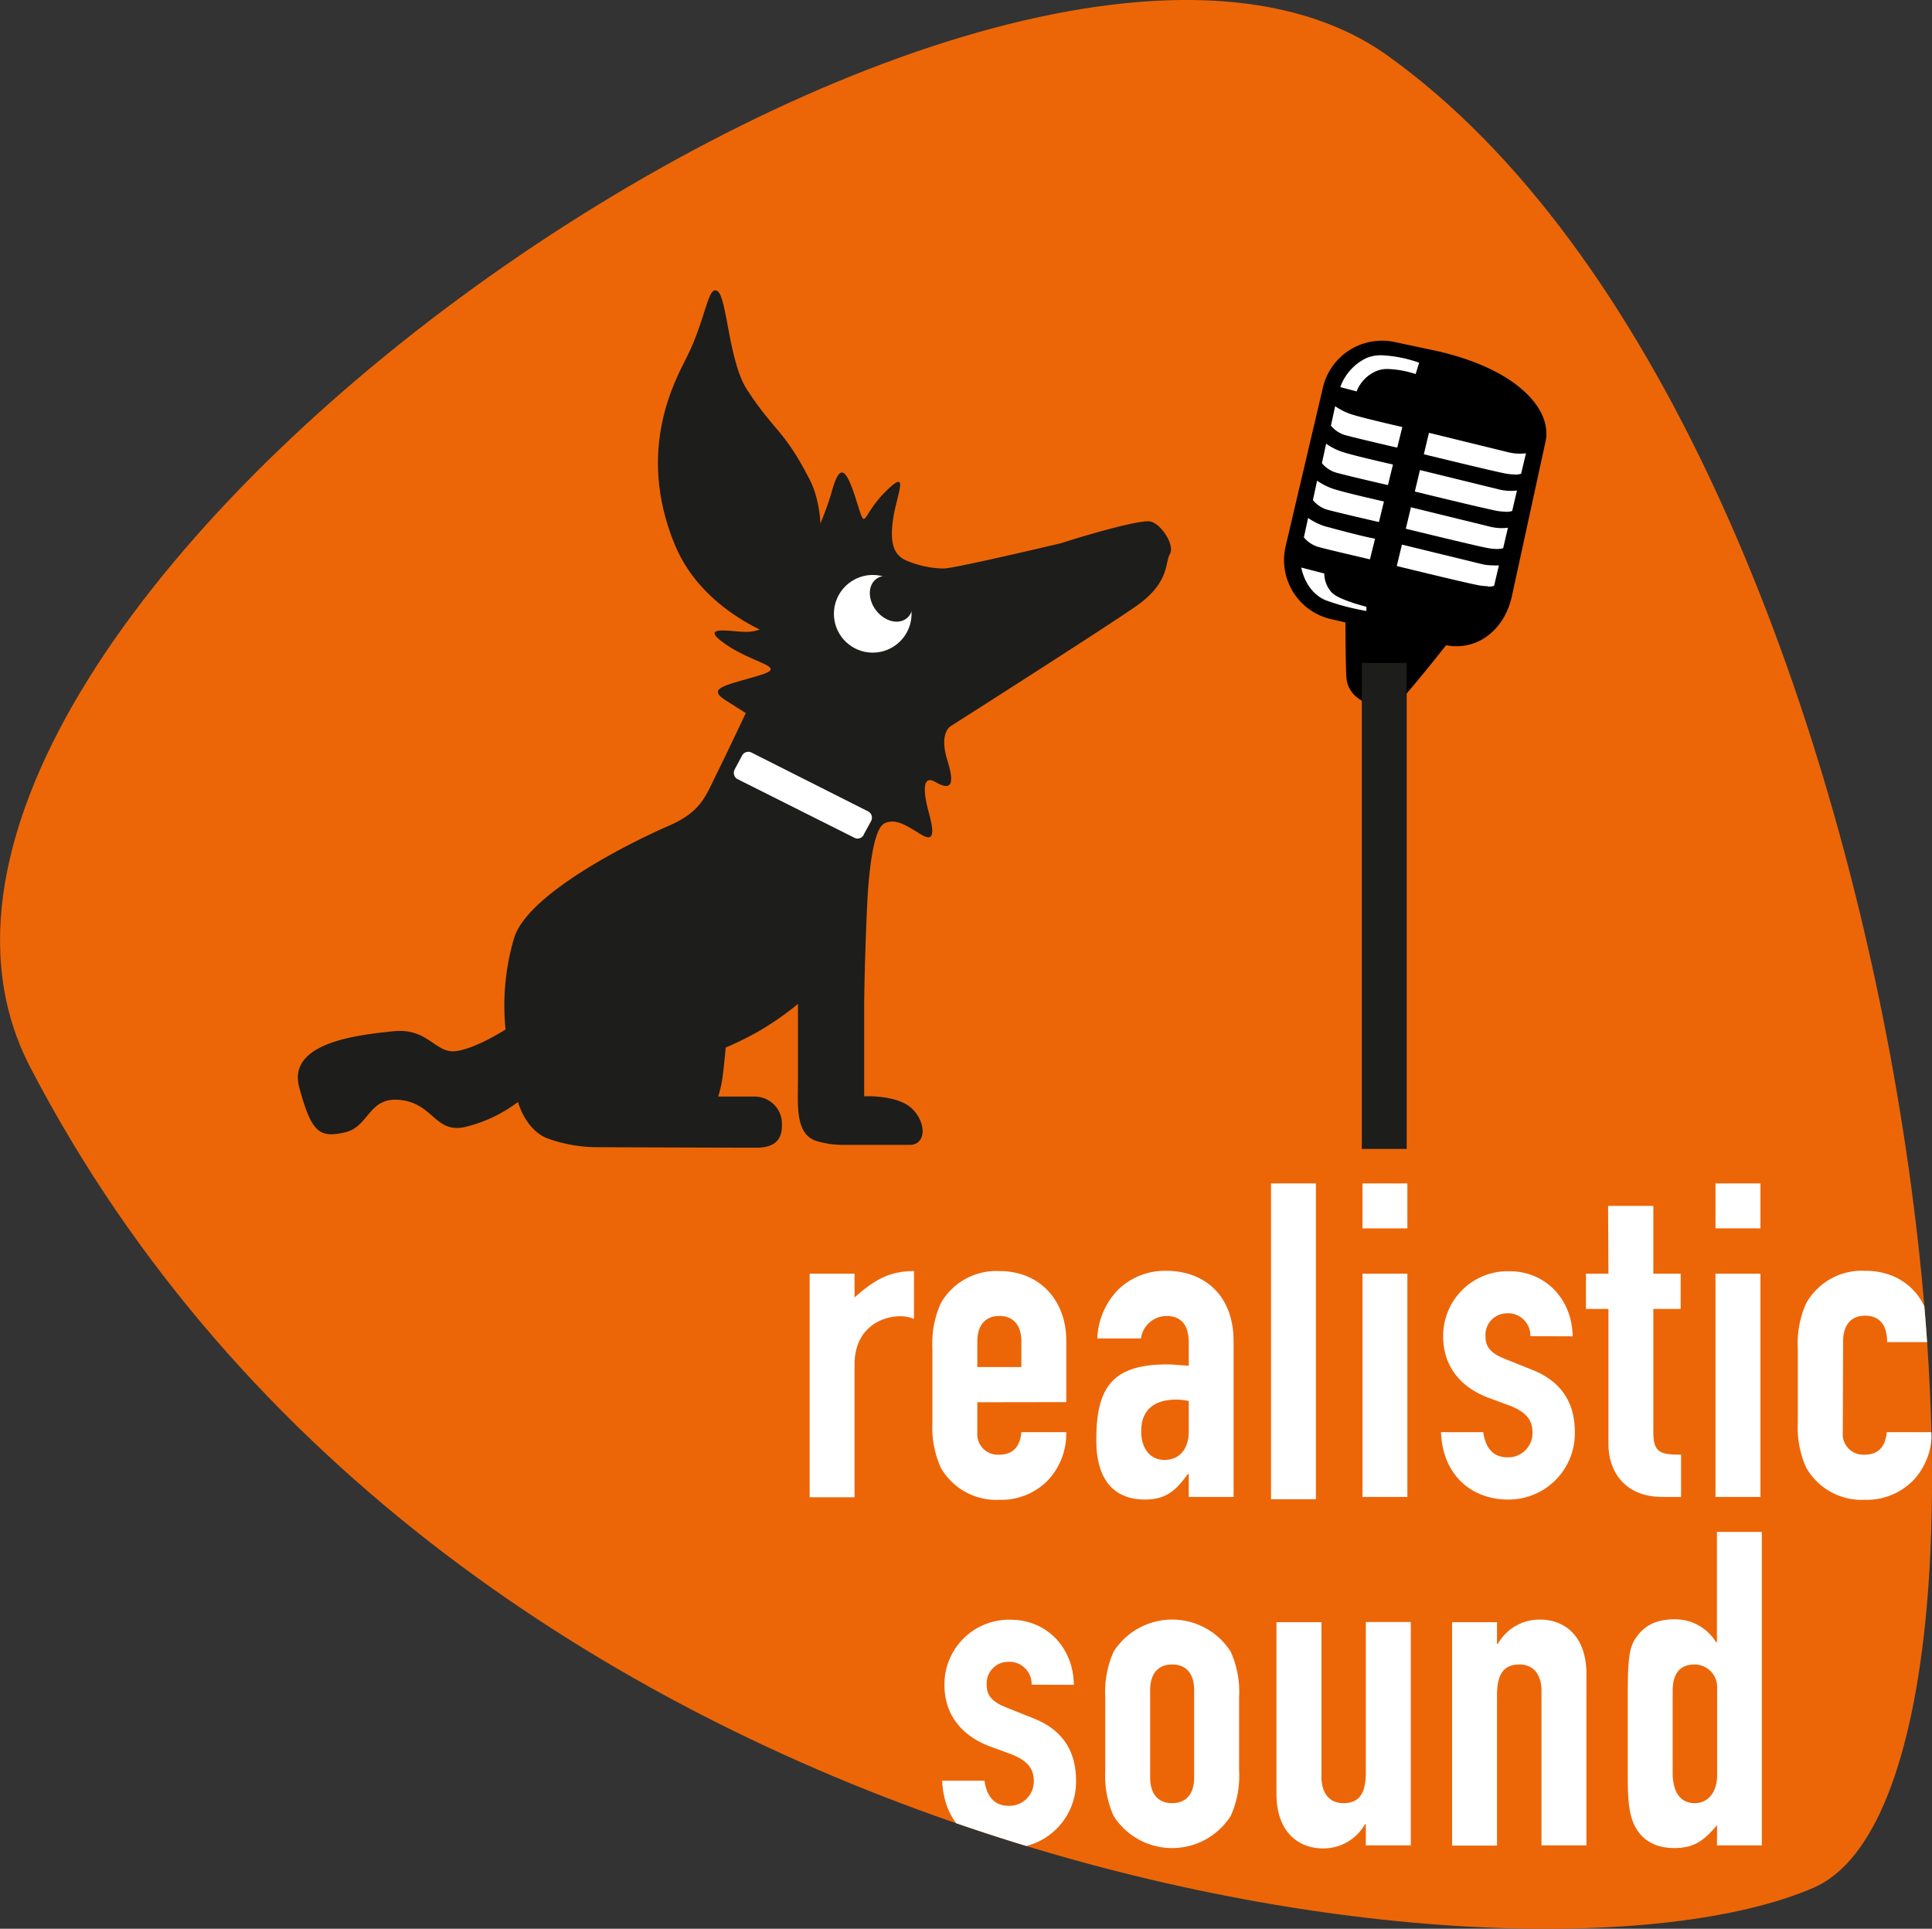 <svg id="Ebene_1" data-name="Ebene 1" xmlns="http://www.w3.org/2000/svg" xmlns:xlink="http://www.w3.org/1999/xlink" viewBox="0 0 282.79 282.3"><rect x="0" y="0" width="282.79" height="282.3" fill="#333333" stroke="none"/><defs><style>.cls-1{fill:none;clip-rule:evenodd;}.cls-2,.cls-3{fill:#ec6608;}.cls-2,.cls-6,.cls-7{fill-rule:evenodd;}.cls-4{fill:#1d1d1b;}.cls-5,.cls-7{fill:#fff;}.cls-8{clip-path:url(#clip-path);}</style><clipPath id="clip-path"><path class="cls-1" d="M265.43,276.31c36.19-15.58,16-212.16-62.34-268.18C146-32.68-30,90,4.43,156.22,65.72,274,222.1,295,265.43,276.31Z"/></clipPath></defs><title>logo</title><path class="cls-2" d="M265.43,276.31c36.19-15.58,16-212.16-62.34-268.18C146-32.68-30,90,4.43,156.22,65.72,274,222.1,295,265.43,276.31Z"/><path class="cls-3" d="M116.19,305.21"/><path class="cls-4" d="M113.39,90.61a5.43,5.43,0,0,1-4.5,1.86c-1.85,0-6.88-1.06-2.64,1.85s9.11,3.24,5,4.5c-5,1.52-7.94,1.85-5,3.7l2.91,1.85s-2.35,5-4.09,8.54c-1.87,3.76-2.41,5.89-7.28,8-6,2.62-20.38,9.9-22.5,16.25A34.84,34.84,0,0,0,74,150.68s-4.51,2.91-7.41,3.18-4-3.44-9-2.92S42,152.53,43.8,159.15s2.91,7.41,6.61,6.61,3.44-5.29,8.21-4.76,5,4.76,9.25,4a21,21,0,0,0,7.95-3.71s1.05,4,4.23,5.3a21.67,21.67,0,0,0,7.15,1.32s19.58.07,23.55.07,3.7-2.71,3.7-3.77a4,4,0,0,0-4-3.71c-2.91,0-5.33,0-5.33,0a18,18,0,0,0,.72-3.47c.26-2.2.38-3.7.38-3.7a48.41,48.41,0,0,0,4.83-2.39,43.27,43.27,0,0,0,5.75-4s0,7.84,0,11.28-.43,7.72,2.63,8.76a13.65,13.65,0,0,0,4.2.59h9.53c2.38,0,2.5-3.15.38-5.26s-7.05-1.85-7.05-1.85V147.45c0-3.81.33-14.1.58-17.41.23-2.9.8-8.73,2.38-9.52s3.18.26,5.3,1.58,1.95-.41,1.16-3.32-.9-5.41.95-4.35,3.14,1.14,1.82-3.1.56-5.1.56-5.1,22-14,27-17.47,4.24-6.35,5-7.67-1.32-4.5-2.91-4.77-9.79,2.12-13,3.18c0,0-15.62,3.71-17.21,3.71a14.5,14.5,0,0,1-5.82-1.33c-1.32-.79-2.11-2.12-1.59-5.82s2.59-7.78-1.12-4.08-2.7,6.15-4.29,1.13-2.43-5-3.49-1.39C120.36,77.19,114.45,89.29,113.39,90.61Z"/><path class="cls-5" d="M126.47,122.07a1,1,0,0,1-1.33.59L107.88,114a1.07,1.07,0,0,1-.32-1.43l1-1.87a1.06,1.06,0,0,1,1.34-.6l17.25,8.7a1.05,1.05,0,0,1,.32,1.43Z"/><path class="cls-5" d="M132.24,86.37a5.68,5.68,0,1,1-8-1A5.67,5.67,0,0,1,132.24,86.37Z"/><path class="cls-4" d="M132.69,85.92c1.22,1.59,1.22,3.65,0,4.6s-3.22.42-4.45-1.17-1.23-3.66,0-4.6S131.46,84.32,132.69,85.92Z"/><path class="cls-4" d="M119.59,85.18s1.87-9.3-1.08-15c-3.87-7.49-5.05-6.82-9.17-13.15-2.7-4.14-2.91-13.49-4.32-14.42s-1.63,3.85-4.41,9.49c-1.7,3.44-7.59,13.63-1.85,27.6,4.43,10.76,16.68,14.16,16.68,14.16Z"/><path class="cls-6" d="M221.25,87.47c-1.12,4.77-5.13,8-9.9,6.9l-16.57-3.76A8.87,8.87,0,0,1,188.17,80l5.47-23.29a8.88,8.88,0,0,1,10.67-6.61l5.34,1.13C222.1,53.87,227.32,60,226.2,64.73Z"/><path class="cls-7" d="M204.47,65.51c-1.18-.27-5.5-1.28-7.3-1.75a4.28,4.28,0,0,1-2.36-1.46l.62-2.85A8.94,8.94,0,0,0,198,60.7c1.54.48,6,1.52,7.26,1.8l-.74,3Z"/><path class="cls-7" d="M221.75,69.45a8.63,8.63,0,0,1-1.68-.2c-2.33-.48-10-2.36-11.66-2.76l.75-3.14,11.63,2.85a7.35,7.35,0,0,0,1.68.2,6.79,6.79,0,0,0,.89-.06l-.71,3a2.71,2.71,0,0,1-.9.12Z"/><path class="cls-7" d="M203.16,71c-1.19-.27-5.51-1.27-7.31-1.75a4.28,4.28,0,0,1-2.36-1.46l.62-2.85a8.94,8.94,0,0,0,2.52,1.25c1.54.49,6,1.52,7.26,1.8l-.73,3Z"/><path class="cls-7" d="M220.43,74.9a8.54,8.54,0,0,1-1.68-.2c-2.33-.48-10-2.35-11.66-2.76l.75-3.14,11.63,2.85a7.37,7.37,0,0,0,1.69.2,6.75,6.75,0,0,0,.88-.06l-.7,3a2.79,2.79,0,0,1-.91.12Z"/><path class="cls-7" d="M201.84,76.41c-1.19-.27-5.51-1.27-7.31-1.74a4.33,4.33,0,0,1-2.36-1.47l.62-2.85a8.94,8.94,0,0,0,2.52,1.25c1.54.49,6,1.52,7.26,1.8l-.73,3Z"/><path class="cls-7" d="M219.11,80.35a8.54,8.54,0,0,1-1.68-.2c-2.33-.48-10-2.36-11.66-2.76l.75-3.14,11.63,2.85a7.35,7.35,0,0,0,1.68.2,6.79,6.79,0,0,0,.89-.06l-.7,3a3.24,3.24,0,0,1-.91.11Z"/><path class="cls-7" d="M200.52,81.87c-1.19-.28-5.51-1.28-7.31-1.75a4.37,4.37,0,0,1-2.36-1.47l.62-2.84A9,9,0,0,0,194,77.05c.06,0,5.46,1.5,7.27,1.79l-.74,3Z"/><path class="cls-7" d="M217.79,85.8a8.54,8.54,0,0,1-1.68-.2c-2.33-.47-10-2.35-11.66-2.75l.75-3.14,11.63,2.84a7.37,7.37,0,0,0,1.69.2,7,7,0,0,0,.88,0l-.71,3a3.15,3.15,0,0,1-.9.11Z"/><path class="cls-7" d="M198.56,57.28l-2.38-.62a7.49,7.49,0,0,1,3.89-4.28,5.45,5.45,0,0,1,2.17-.38,18.75,18.75,0,0,1,5.48,1.09l-.51,1.66a14.52,14.52,0,0,0-4.05-.74,4.18,4.18,0,0,0-1.7.3,5.36,5.36,0,0,0-2.9,3Z"/><path class="cls-7" d="M190.47,83.07s.56,3.53,3.58,4.79A34.07,34.07,0,0,0,200,89.42l0-.61s-4.07-1-5.09-2.11a4.15,4.15,0,0,1-1.07-2.76Z"/><path class="cls-6" d="M196.93,90.18l15.41,3.4s-4,5.14-6.78,8.3c-2.41,2.73-8.31,1.29-8.5-2.84C196.93,96.11,196.93,90.18,196.93,90.18Z"/><rect class="cls-4" x="199.33" y="97.04" width="6.57" height="71.12"/><g class="cls-8"><path class="cls-5" d="M151,246.58a3.25,3.25,0,0,0-3.36-3.35,3.16,3.16,0,0,0-3.22,3.29c0,1.22.33,2.38,2.77,3.35l3.87,1.55c4.9,1.86,6.44,5.35,6.44,9.21a9.68,9.68,0,0,1-9.79,9.86c-5.16,0-9.54-3.41-9.8-9.86h6.19c.26,1.81,1.1,3.68,3.54,3.68a3.57,3.57,0,0,0,3.68-3.55c0-1.8-.78-3-3.29-4l-3.16-1.16c-4.12-1.55-6.63-4.64-6.63-9a9.46,9.46,0,0,1,9.66-9.53c5.35,0,9.22,4.12,9.28,9.53Z"/><path class="cls-5" d="M161.78,248.39a14.44,14.44,0,0,1,1.22-6.64,10.16,10.16,0,0,1,17.14,0,14.31,14.31,0,0,1,1.23,6.64v10.76a14.31,14.31,0,0,1-1.23,6.64,10.16,10.16,0,0,1-17.14,0,14.44,14.44,0,0,1-1.22-6.64Zm6.57,11.79c0,2.45,1.23,3.74,3.22,3.74s3.22-1.29,3.22-3.74V247.36c0-2.45-1.22-3.74-3.22-3.74s-3.22,1.29-3.22,3.74Z"/><path class="cls-5" d="M206.5,270.1h-6.58V267h-.12a7,7,0,0,1-6.19,3.54c-3.29,0-6.77-2.13-6.77-8V237.43h6.58v22.62c0,2.39,1.16,3.87,3.22,3.87,2.44,0,3.28-1.61,3.28-4.51v-22h6.58Z"/><path class="cls-5" d="M212.55,237.43h6.57v3.16h.13a7,7,0,0,1,6.19-3.54c3.29,0,6.77,2.12,6.77,8V270.1h-6.58V247.49c0-2.39-1.16-3.87-3.22-3.87-2.45,0-3.29,1.61-3.29,4.51v22h-6.57Z"/><path class="cls-5" d="M251.34,267.14c-1.67,1.87-3,3.35-6.25,3.35-2.64,0-4.57-1-5.73-3.09-.78-1.42-1.1-3.42-1.1-7V247.94c0-4.71.19-6.58,1-7.93,1.1-1.74,2.71-3,5.87-3a7,7,0,0,1,6.05,3.35h.13V224.22h6.57V270.1h-6.57Zm-6.51-7.67c0,2.64,1,4.45,3.23,4.45,2,0,3.28-1.68,3.28-4.06v-12.7a3.32,3.32,0,0,0-3.28-3.54c-2.52,0-3.23,1.8-3.23,3.87Z"/><path class="cls-5" d="M118.51,186.42h6.57v3.48c2.71-2.38,4.9-3.86,8.7-3.86v7a5.24,5.24,0,0,0-2-.39c-2.77,0-6.7,1.74-6.7,7.09v19.4h-6.57Z"/><path class="cls-5" d="M143.05,205.24v4.45a3,3,0,0,0,3.23,3.22c2.51,0,3.09-1.87,3.22-3.29h6.57a10,10,0,0,1-2.64,7,9.56,9.56,0,0,1-7.15,2.9,9.35,9.35,0,0,1-8.57-4.7,14.31,14.31,0,0,1-1.23-6.64V197.38a14.31,14.31,0,0,1,1.23-6.64,9.35,9.35,0,0,1,8.57-4.7c6.05,0,9.79,4.44,9.79,10.18v9Zm0-5.15h6.45v-3.74c0-2.45-1.23-3.74-3.22-3.74s-3.23,1.29-3.23,3.74Z"/><path class="cls-5" d="M174,215.74h-.13c-1.74,2.39-3.15,3.74-6.31,3.74s-7.09-1.48-7.09-8.7c0-7.47,2.13-11.08,10.37-11.08.91,0,1.81.13,3.16.19v-3.41c0-2.19-.84-3.87-3.28-3.87A3.82,3.82,0,0,0,167,195.9h-6.38a10.77,10.77,0,0,1,3-7.09A9.83,9.83,0,0,1,170.7,186c5.47,0,9.86,3.48,9.86,10.31V219.1H174Zm0-10.69a9.51,9.51,0,0,0-1.8-.2c-2.84,0-5.16,1.16-5.16,4.64,0,2.52,1.29,4.19,3.42,4.19s3.54-1.54,3.54-4.19Z"/><path class="cls-5" d="M199.43,173.21H206v6.58h-6.57Zm0,13.21H206V219.1h-6.57Z"/><path class="cls-5" d="M224,195.57a3.25,3.25,0,0,0-3.35-3.35,3.16,3.16,0,0,0-3.22,3.29c0,1.23.32,2.38,2.77,3.35l3.86,1.55c4.9,1.87,6.45,5.35,6.45,9.21a9.69,9.69,0,0,1-9.8,9.86c-5.15,0-9.54-3.41-9.79-9.86h6.18c.26,1.81,1.1,3.68,3.55,3.68a3.56,3.56,0,0,0,3.67-3.55c0-1.8-.77-3-3.29-4l-3.15-1.16c-4.13-1.55-6.64-4.64-6.64-9a9.46,9.46,0,0,1,9.67-9.53c5.34,0,9.21,4.12,9.28,9.53Z"/><path class="cls-5" d="M235.38,176.5H242v9.92H246v5.16H242v18.11c0,3,1.16,3.22,4.06,3.22v6.19h-2.7c-5.93,0-7.93-4.19-7.93-7.67V191.58h-3.29v-5.16h3.29Z"/><path class="cls-5" d="M251.1,173.21h6.58v6.58H251.1Zm0,13.21h6.58V219.1H251.1Z"/><path class="cls-5" d="M269.73,209.69a3,3,0,0,0,3.22,3.22c2.51,0,3.09-1.87,3.22-3.29h6.57a10,10,0,0,1-2.64,7,9.58,9.58,0,0,1-7.15,2.9,9.35,9.35,0,0,1-8.57-4.7,14.31,14.31,0,0,1-1.23-6.64V197.38a14.31,14.31,0,0,1,1.23-6.64A9.35,9.35,0,0,1,273,186c6.05,0,9.79,4.38,9.79,10.44h-6.57c0-2.65-1.23-3.87-3.22-3.87s-3.22,1.29-3.22,3.74Z"/><rect class="cls-5" x="186.04" y="173.21" width="6.57" height="46.23"/></g></svg>